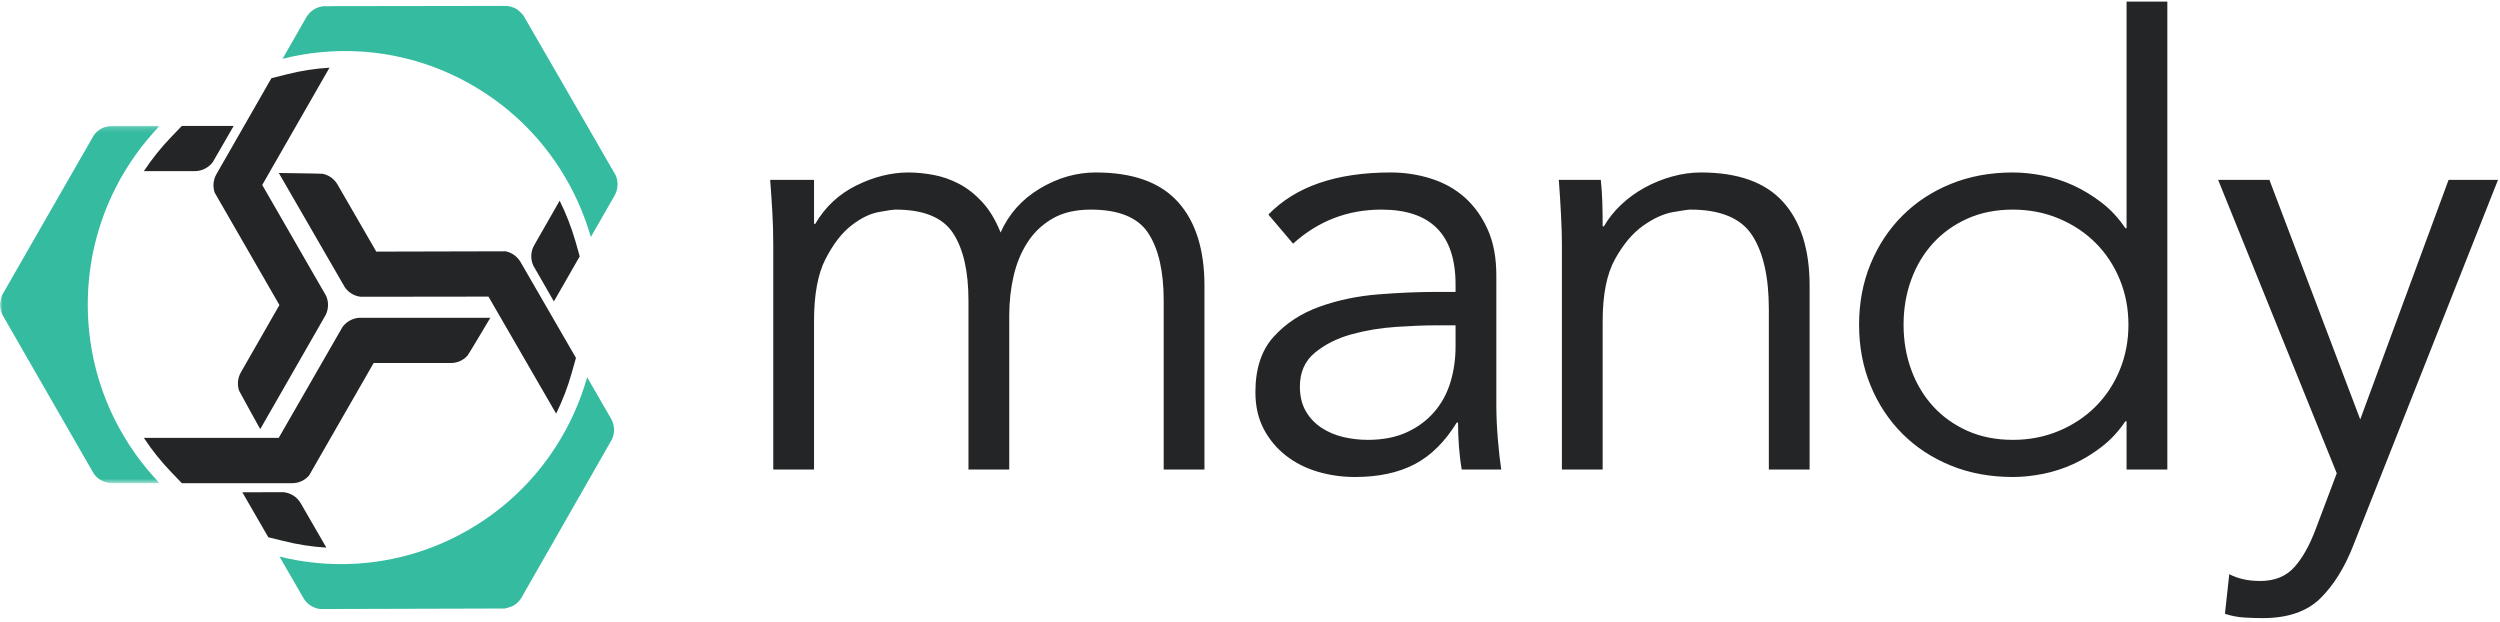 <?xml version="1.0" encoding="UTF-8"?>
<svg width="470px" height="117px" viewBox="0 0 470 117" version="1.1" xmlns="http://www.w3.org/2000/svg" xmlns:xlink="http://www.w3.org/1999/xlink">
    <!-- Generator: Sketch 50.1 (55044) - http://www.bohemiancoding.com/sketch -->
    <title>logo</title>
    <desc>Created with Sketch.</desc>
    <defs>
        <polygon id="path-1" points="0 0.148 30.014 0.148 30.014 67.318 0 67.318"></polygon>
    </defs>
    <g id="Page-1" stroke="none" stroke-width="1" fill="none" fill-rule="evenodd">
        <g id="Artboard" transform="translate(0, -2)">
            <g id="logo">
                <g id="Group-2-Copy" transform="translate(143.359, 0.909)" fill="#232527">
                    <path d="M2.014,47.013 C2.014,44.996 1.956,42.979 1.84,40.962 C1.724,38.945 1.588,36.928 1.434,34.911 L9.679,34.911 L9.679,43.173 L9.912,43.173 C11.77,39.992 14.344,37.588 17.635,35.958 C20.926,34.329 24.197,33.515 27.449,33.515 C28.92,33.515 30.488,33.67 32.152,33.98 C33.817,34.291 35.424,34.853 36.972,35.668 C38.521,36.482 39.972,37.626 41.327,39.1 C42.682,40.574 43.824,42.475 44.753,44.802 C46.302,41.311 48.76,38.557 52.128,36.54 C55.496,34.523 59,33.515 62.639,33.515 C69.607,33.515 74.756,35.357 78.085,39.042 C81.415,42.727 83.079,47.983 83.079,54.809 L83.079,89.369 L75.414,89.369 L75.414,57.602 C75.414,52.094 74.446,47.866 72.511,44.918 C70.575,41.971 66.975,40.497 61.71,40.497 C58.845,40.497 56.445,41.059 54.509,42.184 C52.573,43.309 51.006,44.802 49.805,46.664 C48.605,48.526 47.734,50.64 47.192,53.006 C46.65,55.372 46.379,57.835 46.379,60.395 L46.379,89.369 L38.714,89.369 L38.714,57.602 C38.714,52.094 37.746,47.866 35.811,44.918 C33.875,41.971 30.275,40.497 25.01,40.497 C24.545,40.497 23.481,40.652 21.816,40.962 C20.151,41.272 18.429,42.126 16.648,43.522 C14.867,44.918 13.26,47.013 11.828,49.806 C10.396,52.598 9.679,56.477 9.679,61.442 L9.679,89.369 L2.014,89.369 L2.014,47.013 Z M126.337,62.257 C124.402,62.257 121.982,62.354 119.079,62.548 C116.175,62.741 113.388,63.207 110.717,63.944 C108.046,64.681 105.762,65.825 103.865,67.377 C101.968,68.928 101.019,71.061 101.019,73.777 C101.019,75.561 101.387,77.093 102.122,78.373 C102.858,79.653 103.845,80.7 105.084,81.515 C106.323,82.329 107.697,82.911 109.207,83.26 C110.717,83.609 112.246,83.784 113.794,83.784 C116.582,83.784 119.001,83.318 121.053,82.388 C123.105,81.457 124.828,80.196 126.221,78.606 C127.615,77.015 128.641,75.154 129.299,73.02 C129.957,70.887 130.286,68.618 130.286,66.213 L130.286,62.257 L126.337,62.257 Z M130.286,55.973 L130.286,54.577 C130.286,45.19 125.641,40.497 116.35,40.497 C110.001,40.497 104.465,42.63 99.742,46.897 L95.096,41.428 C100.206,36.152 107.871,33.515 118.092,33.515 C120.724,33.515 123.26,33.903 125.699,34.678 C128.138,35.454 130.247,36.637 132.028,38.228 C133.809,39.818 135.241,41.815 136.325,44.22 C137.409,46.625 137.951,49.495 137.951,52.831 L137.951,77.151 C137.951,79.246 138.048,81.437 138.242,83.726 C138.435,86.014 138.648,87.895 138.88,89.369 L131.448,89.369 C131.215,88.051 131.041,86.615 130.925,85.064 C130.809,83.512 130.751,82 130.751,80.526 L130.518,80.526 C128.273,84.172 125.621,86.79 122.563,88.38 C119.505,89.971 115.769,90.766 111.356,90.766 C108.955,90.766 106.633,90.436 104.387,89.777 C102.142,89.117 100.148,88.109 98.406,86.751 C96.664,85.394 95.27,83.726 94.225,81.748 C93.18,79.769 92.657,77.462 92.657,74.824 C92.657,70.402 93.799,66.931 96.083,64.409 C98.367,61.888 101.232,60.007 104.678,58.766 C108.123,57.525 111.801,56.749 115.711,56.438 C119.621,56.128 123.202,55.973 126.454,55.973 L130.286,55.973 Z M157.593,34.911 C157.748,36.385 157.845,37.84 157.884,39.275 C157.922,40.71 157.942,42.165 157.942,43.638 L158.174,43.638 C159.026,42.165 160.11,40.807 161.426,39.566 C162.742,38.325 164.213,37.258 165.839,36.366 C167.465,35.474 169.188,34.775 171.007,34.271 C172.827,33.767 174.627,33.515 176.408,33.515 C183.376,33.515 188.525,35.357 191.854,39.042 C195.184,42.727 196.848,47.983 196.848,54.809 L196.848,89.369 L189.183,89.369 L189.183,59.231 C189.183,53.18 188.138,48.545 186.047,45.326 C183.957,42.106 180.086,40.497 174.434,40.497 C174.046,40.497 172.962,40.652 171.182,40.962 C169.401,41.272 167.523,42.126 165.549,43.522 C163.575,44.918 161.813,47.013 160.265,49.806 C158.716,52.598 157.942,56.477 157.942,61.442 L157.942,89.369 L150.277,89.369 L150.277,46.897 C150.277,45.423 150.219,43.561 150.102,41.311 C149.986,39.061 149.851,36.928 149.696,34.911 L157.593,34.911 Z M214.512,62.14 C214.512,65.166 214.996,67.997 215.964,70.635 C216.932,73.272 218.306,75.561 220.087,77.5 C221.868,79.44 224.016,80.972 226.533,82.097 C229.049,83.221 231.894,83.784 235.069,83.784 C238.166,83.784 241.05,83.221 243.721,82.097 C246.393,80.972 248.696,79.44 250.632,77.5 C252.567,75.561 254.077,73.272 255.161,70.635 C256.245,67.997 256.787,65.166 256.787,62.14 C256.787,59.115 256.245,56.283 255.161,53.646 C254.077,51.008 252.567,48.72 250.632,46.78 C248.696,44.841 246.393,43.309 243.721,42.184 C241.05,41.059 238.166,40.497 235.069,40.497 C231.894,40.497 229.049,41.059 226.533,42.184 C224.016,43.309 221.868,44.841 220.087,46.78 C218.306,48.72 216.932,51.008 215.964,53.646 C214.996,56.283 214.512,59.115 214.512,62.14 Z M264.1,89.369 L256.435,89.369 L256.435,80.293 L256.203,80.293 C254.964,82.155 253.493,83.745 251.789,85.064 C250.086,86.383 248.305,87.469 246.447,88.322 C244.589,89.175 242.672,89.796 240.698,90.184 C238.724,90.572 236.846,90.766 235.065,90.766 C230.807,90.766 226.916,90.048 223.393,88.613 C219.87,87.178 216.832,85.18 214.276,82.62 C211.721,80.06 209.728,77.035 208.295,73.544 C206.863,70.053 206.147,66.252 206.147,62.14 C206.147,58.029 206.863,54.228 208.295,50.737 C209.728,47.246 211.721,44.22 214.276,41.66 C216.832,39.1 219.87,37.103 223.393,35.668 C226.916,34.232 230.807,33.515 235.065,33.515 C236.846,33.515 238.724,33.709 240.698,34.097 C242.672,34.485 244.589,35.105 246.447,35.958 C248.305,36.812 250.086,37.898 251.789,39.217 C253.493,40.535 254.964,42.126 256.203,43.988 L256.435,43.988 L256.435,1.398 L264.1,1.398 L264.1,89.369 Z M300.364,79.944 L316.972,34.911 L326.263,34.911 L299.087,103.566 C297.461,107.755 295.39,111.091 292.873,113.573 C290.357,116.055 286.738,117.297 282.014,117.297 C280.853,117.297 279.672,117.258 278.472,117.18 C277.272,117.103 276.091,116.87 274.93,116.482 L275.743,109.035 C277.369,109.888 279.305,110.315 281.55,110.315 C284.26,110.315 286.389,109.461 287.938,107.755 C289.486,106.048 290.841,103.643 292.002,100.54 L295.951,90.068 L273.652,34.911 L283.292,34.911 L300.364,79.944 Z" id="mandy"></path>
                </g>
                <g id="Page-1" transform="translate(0, 3.109)">
                    <g id="Group-3" transform="translate(0, 22.411)">
                        <mask id="mask-2" fill="white">
                            <use xlink:href="#path-1"></use>
                        </mask>
                        <g id="Clip-2"></g>
                        <path d="M21.712,55.622 C23.897,59.934 26.698,63.878 30.014,67.318 L21.08,67.318 C19.639,67.318 18.362,66.591 17.602,65.485 L0.511,35.76 C0.501,35.751 0.501,35.742 0.491,35.732 C0.177,35.136 -0,34.448 -0,33.733 C-0,33.147 0.344,32.06 0.344,32.051 C0.39,31.93 17.657,1.887 17.657,1.887 C17.667,1.868 17.676,1.868 17.676,1.859 C18.444,0.818 19.686,0.148 21.072,0.148 L30.014,0.148 C26.698,3.589 23.897,7.529 21.712,11.842 C18.38,18.413 16.5,25.851 16.5,33.733 C16.5,41.615 18.38,49.051 21.712,55.622" id="Fill-1" fill="#34BBA0" mask="url(#mask-2)"></path>
                    </g>
                    <path d="M43.933,22.562 L40.039,29.312 C39.272,30.37 38.024,31.064 36.627,31.064 L27.048,31.064 C28.552,28.784 30.267,26.64 32.174,24.66 L34.189,22.562 L43.933,22.562 Z" id="Fill-4" fill="#232527"></path>
                    <path d="M92.179,58.639 C92.179,58.639 88.089,65.526 87.91,65.722 C87.143,66.598 86.016,67.141 84.753,67.141 L70.244,67.141 L58.095,88.3 C57.314,89.173 56.186,89.733 54.924,89.733 L34.189,89.733 L32.175,87.634 C30.281,85.658 28.552,83.51 27.048,81.216 L52.396,81.216 C52.396,81.216 64.395,60.345 64.408,60.331 C65.116,59.394 66.201,58.76 67.448,58.639 L92.179,58.639 Z" id="Fill-6" fill="#232527"></path>
                    <path d="M104.477,82.899 C107.097,78.835 109.082,74.422 110.382,69.816 L114.864,77.576 C115.589,78.829 115.603,80.304 115.034,81.517 L98.014,111.285 C98.012,111.3 98.003,111.303 97.999,111.315 C97.644,111.888 97.142,112.385 96.526,112.745 C96.019,113.04 94.913,113.288 94.904,113.292 C94.778,113.311 60.242,113.388 60.242,113.388 C60.221,113.391 60.216,113.382 60.207,113.388 C58.926,113.244 57.725,112.504 57.03,111.295 L52.542,103.528 C57.167,104.681 61.969,105.139 66.779,104.871 C74.111,104.466 81.455,102.366 88.245,98.411 C95.031,94.453 100.493,89.091 104.477,82.899" id="Fill-8" fill="#34BBA0"></path>
                    <path d="M61.358,101.844 C58.621,101.679 55.913,101.254 53.267,100.59 L50.442,99.898 L45.556,91.438 L53.329,91.424 C54.636,91.559 55.855,92.299 56.548,93.524 L61.358,101.844 Z" id="Fill-10" fill="#232527"></path>
                    <path d="M108.28,66.175 L107.484,68.999 C106.748,71.642 105.755,74.193 104.554,76.655 L91.833,54.653 C91.833,54.653 67.823,54.683 67.806,54.683 C66.635,54.547 65.551,53.927 64.832,52.901 L52.413,31.412 C52.413,31.412 60.395,31.516 60.651,31.563 C61.793,31.789 62.832,32.499 63.463,33.601 L70.74,46.195 L95.051,46.135 C96.209,46.377 97.245,47.087 97.876,48.175 L108.28,66.175 Z" id="Fill-12" fill="#232527"></path>
                    <path d="M67.348,8.551 C62.538,8.301 57.736,8.776 53.119,9.946 L57.573,2.171 C58.292,0.914 59.555,0.164 60.888,0.053 L95.066,0.003 C95.078,0 95.086,0.004 95.098,0 C95.768,0.024 96.449,0.213 97.069,0.569 C97.574,0.861 98.34,1.702 98.346,1.708 C98.428,1.808 115.739,31.828 115.739,31.828 C115.75,31.843 115.744,31.852 115.753,31.856 C116.268,33.046 116.226,34.458 115.536,35.666 L111.076,43.449 C109.76,38.849 107.757,34.442 105.126,30.389 C101.117,24.211 95.638,18.866 88.838,14.935 C82.034,11.002 74.681,8.928 67.348,8.551" id="Fill-14" fill="#34BBA0"></path>
                    <path d="M108.988,47.087 L104.131,55.558 L100.252,48.808 C99.712,47.601 99.741,46.181 100.449,44.957 L105.214,36.621 C106.433,39.068 107.425,41.635 108.192,44.278 L108.988,47.087 Z" id="Fill-16" fill="#232527"></path>
                    <path d="M61.328,54.546 C61.793,55.634 61.793,56.887 61.266,58.036 L48.925,79.569 C48.925,79.569 45.031,72.562 44.939,72.322 C44.579,71.219 44.67,69.95 45.301,68.863 L52.531,56.238 L40.353,35.096 C39.977,33.979 40.068,32.725 40.685,31.638 L51.027,13.591 L53.855,12.882 C56.501,12.202 59.209,11.778 61.945,11.614 L49.3,33.662 C49.3,33.662 61.314,54.532 61.328,54.546" id="Fill-18" fill="#232527"></path>
                </g>
            </g>
        </g>
    </g>
</svg>